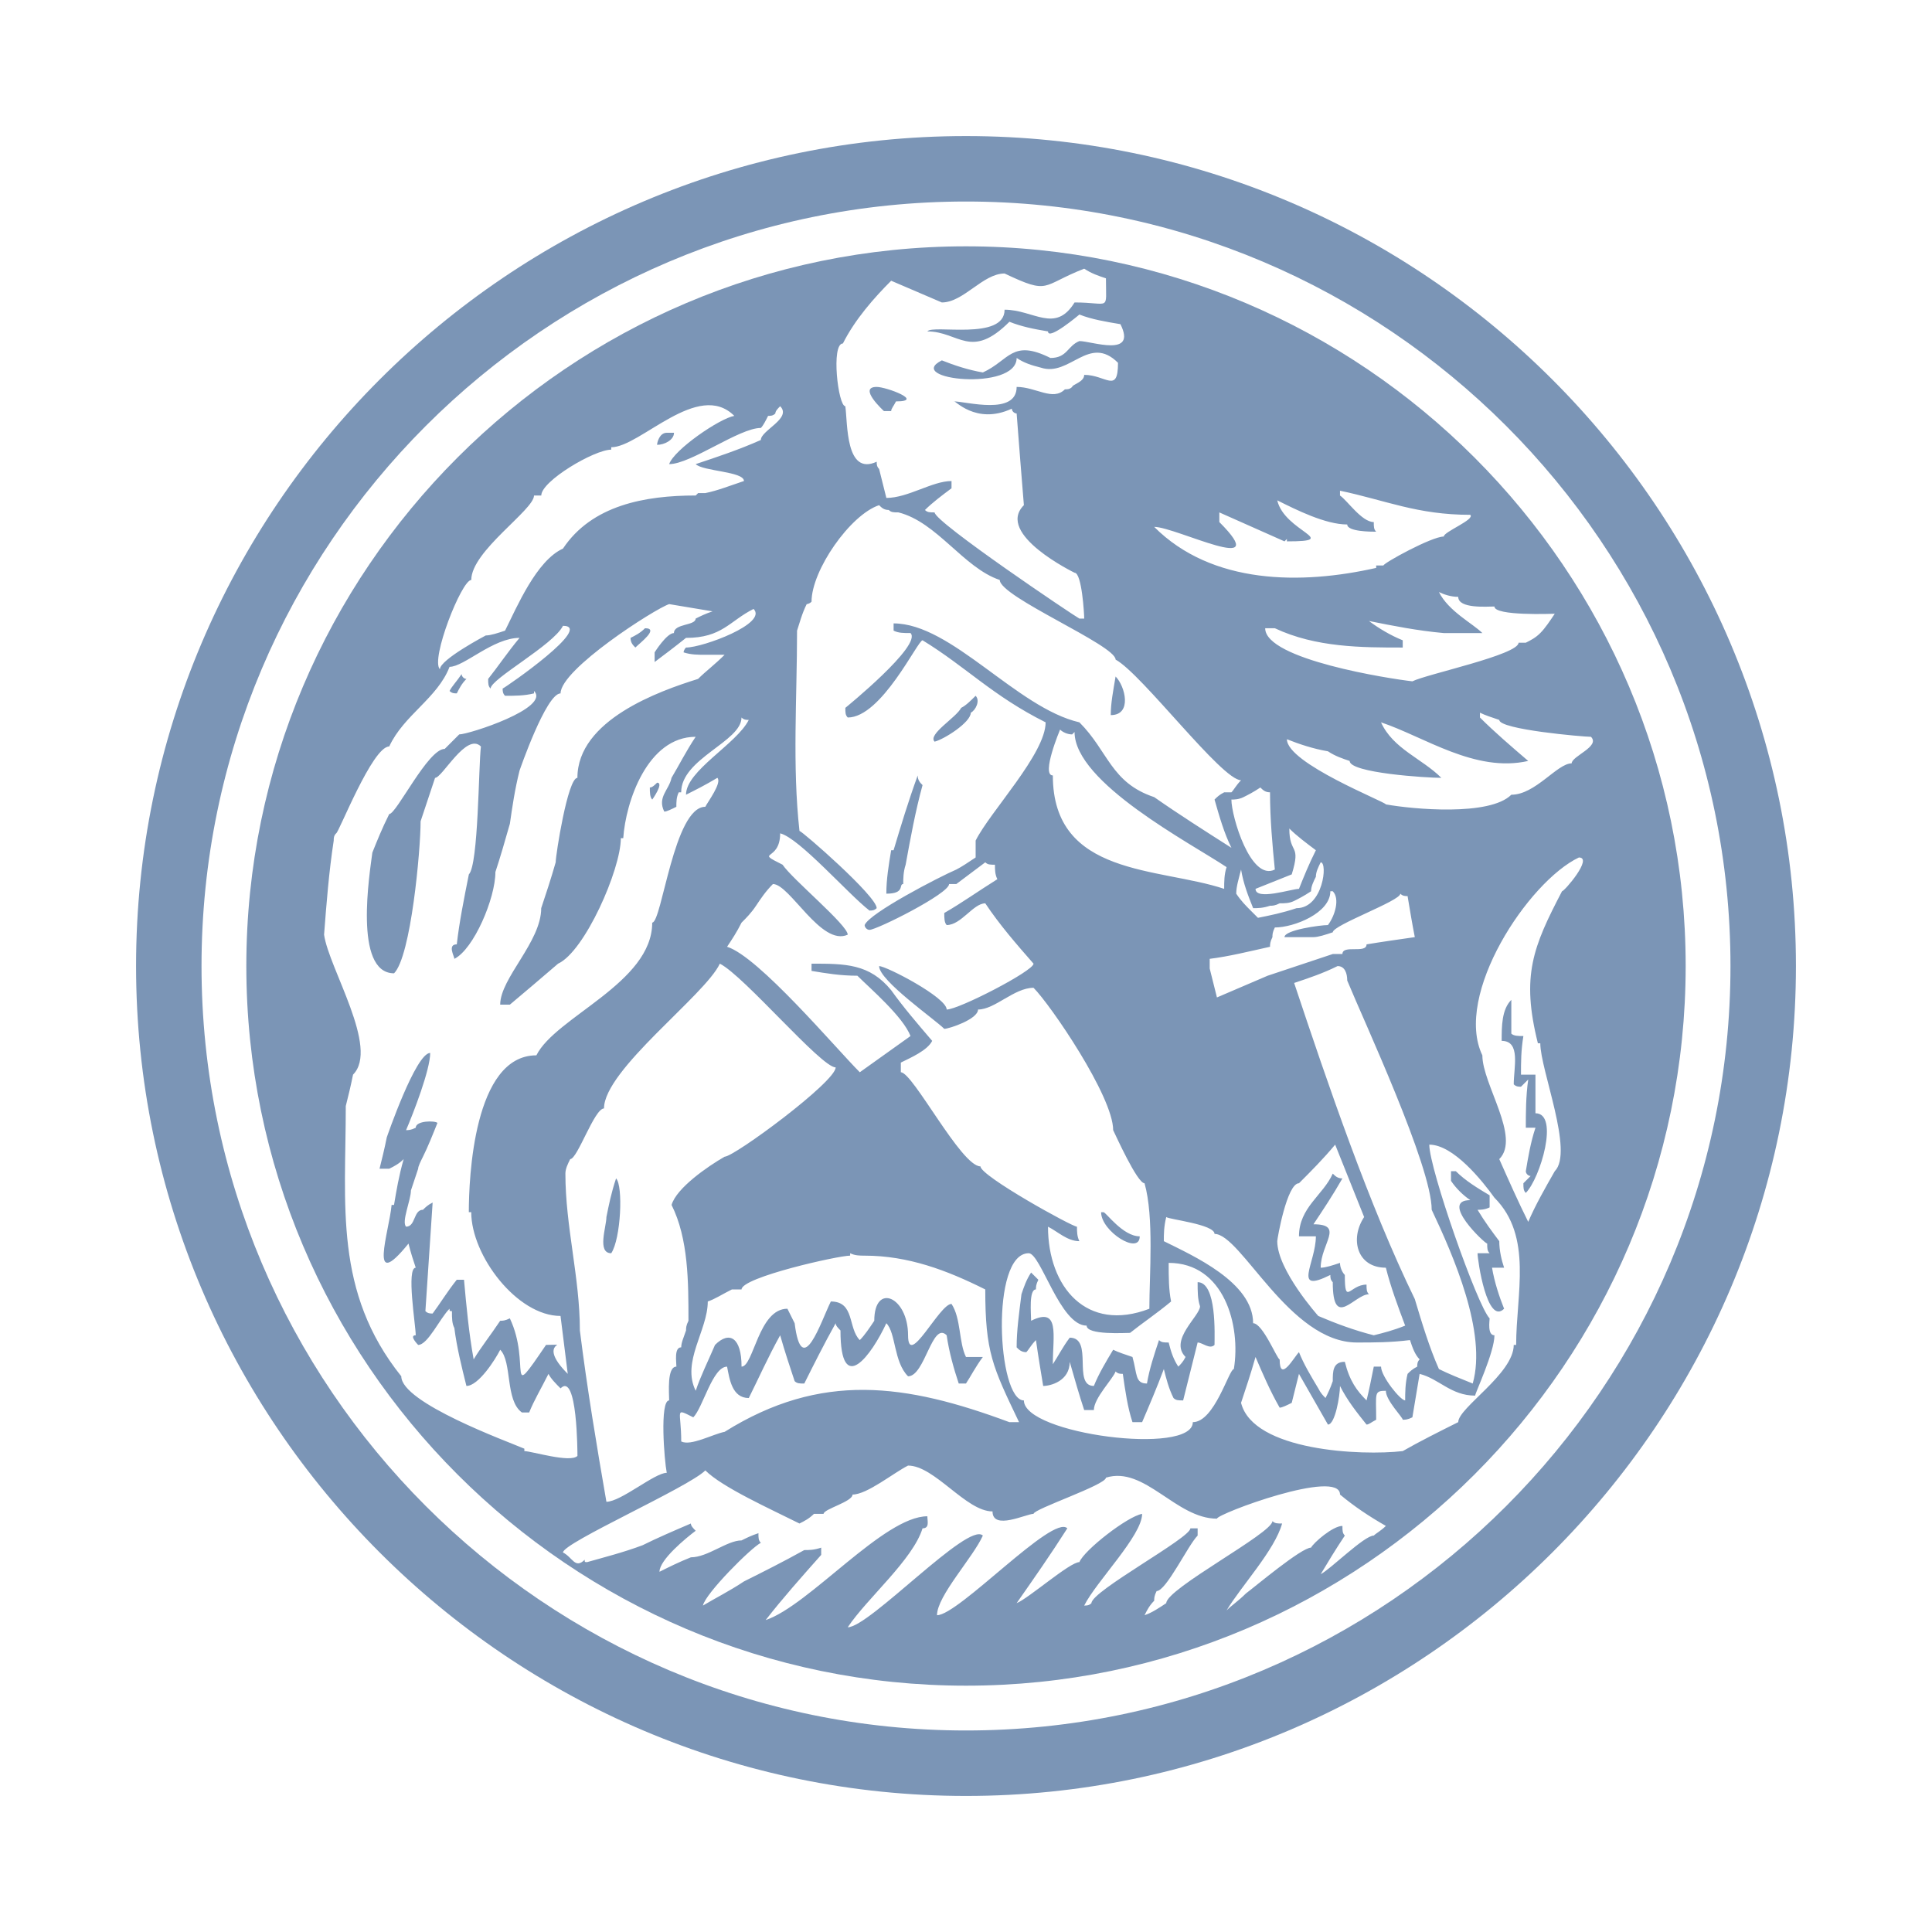 <?xml version="1.0" encoding="utf-8"?>
<!-- Generator: Adobe Illustrator 13.0.0, SVG Export Plug-In . SVG Version: 6.00 Build 14948)  -->
<!DOCTYPE svg PUBLIC "-//W3C//DTD SVG 1.0//EN" "http://www.w3.org/TR/2001/REC-SVG-20010904/DTD/svg10.dtd">
<svg version="1.0" id="Layer_1" xmlns="http://www.w3.org/2000/svg" xmlns:xlink="http://www.w3.org/1999/xlink" x="0px" y="0px"
	 width="192.756px" height="192.756px" viewBox="0 0 192.756 192.756" enable-background="new 0 0 192.756 192.756"
	 xml:space="preserve">
<g>
	<polygon fill-rule="evenodd" clip-rule="evenodd" fill="#FFFFFF" points="0,0 192.756,0 192.756,192.756 0,192.756 0,0 	"/>
	<path fill-rule="evenodd" clip-rule="evenodd" fill="#7B95B6" d="M96.378,13.575c45.606,0,82.803,37.196,82.803,82.803
		c0,45.606-37.196,82.804-82.803,82.804s-82.803-37.197-82.803-82.804C13.575,50.771,50.771,13.575,96.378,13.575L96.378,13.575z"/>
	<path fill-rule="evenodd" clip-rule="evenodd" fill="#FFFFFF" d="M108.171,26.806c-4.333,1.686-3.37,2.649-7.944,0.481
		c-2.167,0-4.092,2.889-6.259,2.889c-1.686-0.722-3.371-1.444-5.056-2.167c-1.685,1.686-3.611,3.853-4.815,6.26
		c-1.204,0-0.481,6.259,0.241,6.259c0.241,1.686,0,6.982,3.13,5.538c0,0.241,0,0.481,0.241,0.723
		c0.241,0.963,0.481,1.926,0.723,2.889c2.167,0,4.574-1.685,6.501-1.685c0,0.241,0,0.481,0,0.722
		c-0.964,0.722-1.927,1.445-2.649,2.167c0.241,0.241,0.481,0.241,0.963,0.241c0,0.963,13.962,10.353,14.445,10.593
		c0,0,0.24,0,0.48,0c0-0.481-0.24-4.574-0.963-4.574c0,0-7.944-3.853-5.056-6.741c-0.241-2.889-0.481-6.019-0.723-9.149
		c-0.24,0-0.481-0.24-0.481-0.481c-3.611,1.685-5.776-0.963-5.776-0.723c1.204,0,6.258,1.445,6.258-1.445
		c1.927,0,3.612,1.445,4.815,0.241c0.241,0,0.481,0,0.723-0.241c0-0.24,1.203-0.481,1.203-1.203c2.167,0,3.371,1.926,3.371-1.203
		c-2.889-2.89-4.815,1.444-7.704,0.48c-0.964-0.241-1.686-0.48-2.408-0.963c0,3.371-11.314,2.167-7.462,0.24
		c1.204,0.482,2.647,0.964,4.092,1.205c2.648-1.205,2.889-3.371,6.741-1.445c1.686,0,1.686-1.204,2.89-1.686
		c1.203,0,5.777,1.686,4.093-1.685c-1.445-0.241-2.89-0.482-4.093-0.963c0,0-3.131,2.647-3.131,1.685
		c-1.444-0.241-2.648-0.481-3.852-0.963c-3.852,3.852-5.054,0.963-8.185,0.963c0.481-0.722,7.704,0.963,7.704-2.167
		c2.889,0,5.056,2.407,6.981-0.723c3.611,0,3.13,0.963,3.13-2.407C109.616,27.529,108.894,27.288,108.171,26.806L108.171,26.806z
		 M87.467,38.603c-1.926,0,0.722,2.408,0.722,2.408c0.241,0,0.482,0,0.723,0c0-0.241,0.241-0.482,0.481-0.963
		C92.282,40.048,88.43,38.603,87.467,38.603L87.467,38.603z M77.837,40.529c-0.241,0.241-0.481,0.482-0.481,0.722
		c-0.241,0.241-0.482,0.241-0.723,0.241c-0.24,0.481-0.481,0.963-0.722,1.204c-2.167,0-6.982,3.611-9.149,3.611
		c0.482-1.445,5.056-4.574,6.5-4.815c-3.611-3.611-9.39,3.13-12.278,3.13c0,0.24,0,0.24,0,0.24c-1.686,0-6.982,3.13-6.982,4.575
		c-0.24,0-0.482,0-0.723,0c0,1.445-6.26,5.538-6.26,8.427c-0.963,0-4.093,7.944-3.13,8.907c0-0.963,4.575-3.371,4.575-3.371
		c0.481,0,1.204-0.241,1.926-0.481c1.204-2.408,3.13-6.982,5.778-8.187c2.889-4.333,8.186-5.296,13.242-5.296c0,0,0,0,0.241-0.241
		c0.241,0,0.481,0,0.722,0c1.204-0.24,2.408-0.722,3.852-1.204c0-0.963-4.093-0.963-4.815-1.686c2.167-0.722,4.333-1.445,6.5-2.407
		C75.911,42.937,79.041,41.733,77.837,40.529L77.837,40.529z M66.521,43.178c-0.723,0-0.963,0.963-0.963,1.204
		c0.723,0,1.686-0.481,1.686-1.204C67.003,43.178,66.762,43.178,66.521,43.178L66.521,43.178z M133.691,48.957
		c0,0.24,0,0.481,0,0.481c0.723,0.481,2.167,2.648,3.371,2.648c0,0.481,0,0.722,0.24,0.963c-0.481,0-2.889,0-2.889-0.722
		c-2.167,0-5.056-1.444-6.982-2.408c0.723,3.13,6.501,4.093,0.964,4.093c0,0,0,0,0-0.24c-0.241,0.24-0.241,0.24-0.241,0.24
		c-2.166-0.963-4.334-1.926-6.501-2.889c0,0.481,0,0.722,0,0.963c5.538,5.538-4.333,0.481-6.5,0.481
		c5.778,5.778,14.687,5.778,22.149,4.093c0,0,0,0,0-0.24c0.241,0,0.482,0,0.723,0c0-0.241,4.815-2.889,6.019-2.889
		c0-0.482,3.13-1.686,2.648-2.167C141.396,51.364,138.267,49.919,133.691,48.957L133.691,48.957z M87.708,50.401
		c-2.889,0.963-6.741,6.5-6.741,9.63c-0.241,0.241-0.482,0.241-0.482,0.241c-0.481,0.963-0.722,1.926-0.963,2.648
		c0,6.741-0.481,13.482,0.241,19.982c0.241,0,7.704,6.5,7.704,7.704c-0.24,0.241-0.481,0.241-0.722,0.241
		c-2.167-1.686-6.982-7.223-8.908-7.705c0,2.889-2.649,1.685,0.241,3.13c0.963,1.445,6.5,6.019,6.5,6.982
		C81.93,94.459,78.8,88.2,77.115,88.2c-0.722,0.722-1.204,1.444-1.686,2.167c-0.481,0.722-0.963,1.204-1.445,1.685
		c-0.481,0.963-0.962,1.686-1.444,2.408c3.13,0.963,10.834,10.111,13.242,12.519c1.685-1.205,3.371-2.408,5.056-3.611
		c-0.722-1.928-4.093-4.816-5.297-6.02c-1.686,0-3.129-0.24-4.574-0.481c0-0.241,0-0.481,0-0.722c3.37,0,5.778,0,7.945,2.646
		c1.204,1.686,2.648,3.371,4.093,5.057c-0.481,0.963-2.167,1.686-3.129,2.166c0,0.482,0,0.723,0,0.965
		c1.203,0,6.019,9.389,7.943,9.389c0,0.963,9.149,6.02,9.631,6.02c0,0.48,0,0.963,0.241,1.445c-1.204,0-2.168-0.965-3.131-1.445
		c0,6.02,3.853,10.594,10.112,8.186c0-3.371,0.481-9.148-0.481-12.52c-0.723,0-2.889-4.814-3.13-5.297
		c0-3.371-6.26-12.52-7.945-14.205c-1.926,0-3.852,2.168-5.537,2.168c0,0.963-2.888,1.926-3.37,1.926
		c-0.962-0.963-6.5-4.816-6.5-6.259c0.723,0,6.742,3.128,6.742,4.333c1.205,0,8.666-3.852,8.666-4.574
		c-1.686-1.926-3.37-3.852-4.815-6.02c-1.203,0-2.406,2.167-3.851,2.167c-0.241-0.241-0.241-0.722-0.241-1.204
		c1.686-0.964,3.37-2.167,5.296-3.371c-0.24-0.481-0.24-0.963-0.24-1.445c-0.481,0-0.723,0-0.964-0.241
		c-0.962,0.722-1.924,1.444-2.887,2.167c-0.241,0-0.481,0-0.723,0c0,0.963-7.223,4.574-7.945,4.574c-0.24,0-0.481-0.24-0.481-0.481
		c0.481-1.204,7.463-4.815,9.149-5.538c0.481-0.241,1.203-0.722,1.925-1.204c0-0.481,0-0.963,0-1.685
		c1.445-2.89,6.982-8.667,6.982-11.797c-5.297-2.648-7.943-5.538-12.278-8.186c-0.481,0-4.093,7.704-7.463,7.704
		c-0.241-0.241-0.241-0.481-0.241-0.963c0,0,7.705-6.259,6.501-7.463c-0.722,0-1.204,0-1.686-0.24c0-0.241,0-0.482,0-0.723
		c5.779,0,12.277,8.426,18.538,9.871c2.889,2.889,3.129,6.019,7.463,7.463c2.407,1.686,5.056,3.371,7.704,5.056
		c-0.722-1.445-1.204-3.13-1.685-4.815c0.24-0.241,0.48-0.482,0.963-0.722c0.24,0,0.481,0,0.722,0
		c0.241-0.241,0.481-0.723,0.963-1.204c-1.926,0-9.871-10.594-12.519-12.038c0-1.444-11.557-6.26-11.557-7.944
		c-3.61-1.205-6.259-5.779-10.111-6.742c-0.481,0-0.722,0-0.963-0.241C88.189,50.882,87.949,50.642,87.708,50.401L87.708,50.401z
		 M143.562,59.068c0.963,1.926,3.371,3.13,4.334,4.093c-1.445,0-2.648,0-3.853,0c-2.647-0.24-5.056-0.722-7.463-1.204
		c0.963,0.722,2.167,1.444,3.371,1.926c0,0.24,0,0.481,0,0.722c-4.094,0-8.668,0-12.761-1.926c-0.481,0-0.723,0-0.963,0
		c0,3.13,12.52,5.056,14.686,5.297c1.445-0.723,10.594-2.648,10.594-3.853c0.241,0,0.481,0,0.723,0
		c0.481-0.24,0.963-0.481,1.444-0.963c0.481-0.481,0.963-1.204,1.444-1.926c-0.24,0-6.019,0.241-6.019-0.722
		c-0.723,0-3.611,0.241-3.611-0.963C144.767,59.549,144.044,59.308,143.562,59.068L143.562,59.068z M66.762,60.272
		c-1.444,0.481-10.834,6.5-10.834,8.908c-1.444,0-4.093,7.704-4.093,7.704c-0.481,1.926-0.722,3.612-0.963,5.297
		c-0.482,1.686-0.963,3.371-1.445,4.815c0,2.648-2.167,7.705-4.093,8.667c0-0.241-0.722-1.444,0.24-1.444
		c0.241-2.167,0.723-4.575,1.204-6.982c0.963-0.963,0.963-10.834,1.204-12.76c-1.445-1.445-3.853,3.13-4.575,3.13
		c-0.481,1.445-0.963,2.889-1.444,4.333c0,2.889-0.963,13.482-2.648,15.167c-4.093,0-2.407-10.112-2.167-12.038
		c0.482-1.204,0.963-2.408,1.686-3.852c0.723,0,3.852-6.5,5.537-6.5c0.482-0.481,0.963-0.963,1.445-1.445
		c0.963,0,9.149-2.648,7.463-4.334c0,0.241,0,0.241,0,0.241c-0.963,0.241-1.926,0.241-2.889,0.241
		c-0.241-0.241-0.241-0.482-0.241-0.722c0.481-0.241,9.149-6.26,6.019-6.26c-0.963,1.926-7.223,5.297-7.223,6.26
		c-0.241-0.241-0.241-0.482-0.241-0.963c0.963-1.204,1.926-2.648,3.13-4.093c-2.648,0-5.537,2.889-6.982,2.889
		c-1.204,3.13-4.574,4.815-6.019,7.945c-1.686,0-5.056,8.667-5.297,8.667c-0.241,0.241-0.241,0.481-0.241,0.723
		c-0.481,3.129-0.723,6.259-0.963,9.389c0.481,3.371,5.538,11.315,2.889,13.963c-0.241,1.203-0.481,2.166-0.723,3.131
		c0,9.869-1.204,18.537,5.538,26.965c0,2.646,10.593,6.5,12.278,7.221c0,0.242,0,0.242,0,0.242c0.722,0,4.574,1.203,5.297,0.48
		c0-0.24,0-8.426-1.686-6.74c-0.481-0.482-0.963-0.963-1.204-1.445c-0.722,1.445-1.445,2.648-1.926,3.852c-0.241,0-0.481,0-0.722,0
		c-1.686-1.203-0.963-5.055-2.167-6.258c-0.481,0.963-2.167,3.611-3.371,3.611c-0.481-1.928-0.963-3.854-1.204-5.779
		c-0.241-0.48-0.241-0.963-0.241-1.686c-0.241,0-0.241,0-0.241-0.24c-0.963,0.963-2.167,3.611-3.13,3.611
		c0,0-0.963-0.963-0.241-0.963c0-0.963-0.963-6.742,0-6.742c-0.241-0.721-0.481-1.443-0.723-2.406
		c-4.093,5.055-1.926-1.205-1.685-3.854c0,0,0,0,0.241,0c0.241-1.443,0.481-2.889,0.963-4.574c-0.482,0.482-0.963,0.723-1.445,0.963
		c-0.481,0-0.722,0-0.963,0c0.241-0.963,0.481-1.926,0.722-3.129c0,0,2.889-8.426,4.333-8.426c0,1.684-1.685,6.018-2.407,7.703
		c0.24,0,0.481,0,0.963-0.24c0-0.723,1.926-0.723,2.167-0.482c-0.481,1.205-0.963,2.408-1.444,3.371
		c-0.241,0.482-0.481,0.963-0.481,1.203c-0.241,0.723-0.481,1.445-0.722,2.168c0,0.963-0.963,3.129-0.481,3.611
		c0.963,0,0.722-1.686,1.685-1.686c0.241-0.24,0.481-0.482,0.963-0.723c-0.241,3.611-0.481,7.223-0.722,10.834
		c0.241,0.24,0.481,0.24,0.722,0.24c0.722-0.961,1.445-2.166,2.407-3.369c0.241,0,0.482,0,0.723,0
		c0.24,2.648,0.481,5.297,0.962,7.945c0.723-1.205,1.686-2.408,2.648-3.854c0.241,0,0.481,0,0.963-0.24
		c2.167,4.574-0.482,8.668,3.611,2.648c2.889,0-1.204-0.482,2.167,2.889c-0.241-1.926-0.481-3.852-0.722-5.777
		c-4.333,0-8.908-6.02-8.908-10.354c-0.241,0-0.241,0-0.241,0c0-3.371,0.481-15.648,6.741-15.648
		c1.926-3.854,11.557-7.223,11.557-13.241c0.963,0,2.167-11.556,5.296-11.556c0.241-0.481,1.686-2.408,1.204-2.889
		c-1.204,0.722-2.167,1.204-3.129,1.685c0-2.408,5.056-5.056,6.26-7.463c-0.241,0-0.482,0-0.723-0.241
		c0,2.408-6.019,4.092-6.019,7.464c-0.241,0-0.241,0-0.241,0c-0.24,0.481-0.24,0.963-0.24,1.444
		c-0.482,0.24-0.963,0.481-1.204,0.481c-0.723-1.444,0.481-2.167,0.722-3.37c0.722-1.204,1.444-2.648,2.407-4.093
		c-4.815,0-6.982,6.501-7.223,10.112c-0.241,0-0.241,0-0.241,0c0,3.13-3.611,11.316-6.259,12.52
		c-1.685,1.443-3.371,2.889-4.815,4.092c-0.482,0-0.723,0-0.963,0c0-2.648,4.093-6.258,4.093-9.629
		c0.481-1.444,0.963-2.889,1.444-4.574c0-0.723,1.204-8.426,2.167-8.426c0-5.778,8.186-8.668,12.038-9.871
		c0.722-0.723,1.686-1.445,2.648-2.408c-0.723,0-1.445,0-1.926,0c-0.722,0-1.444,0-2.166-0.241c0,0,0-0.241,0.24-0.481
		c1.685,0,8.186-2.408,6.741-3.852c-2.407,1.204-3.129,2.889-6.741,2.889c-1.204,0.963-2.167,1.685-3.13,2.407
		c0-0.241,0-0.481,0-0.963c0,0,1.204-1.926,1.926-1.926c0-0.963,2.167-0.722,2.167-1.444c0.481-0.241,0.963-0.481,1.686-0.722
		C69.651,60.753,68.207,60.513,66.762,60.272L66.762,60.272z M64.354,62.679c-0.482,0.481-0.963,0.722-1.445,0.963
		c0,0.481,0.241,0.722,0.481,0.963C63.873,64.124,65.799,62.679,64.354,62.679L64.354,62.679z M46.057,67.253
		c-0.482,0.723-0.963,1.204-1.204,1.685c0.241,0.241,0.481,0.241,0.722,0.241c0.241-0.481,0.482-0.963,0.963-1.444
		C46.298,67.735,46.057,67.494,46.057,67.253L46.057,67.253z M111.302,67.494c-0.241,1.444-0.482,2.648-0.482,3.853
		C112.986,71.347,112.264,68.458,111.302,67.494L111.302,67.494z M97.337,69.42c-0.481,0.481-0.961,0.963-1.443,1.204
		c-0.481,0.963-3.371,2.648-2.648,3.371c0.962-0.241,3.61-1.926,3.61-2.889C97.337,70.865,97.818,69.902,97.337,69.42L97.337,69.42z
		 M147.655,71.106c0,0.241,0,0.481,0,0.481c1.445,1.444,3.13,2.889,4.815,4.333c-5.297,1.204-10.353-2.408-14.686-3.852
		c1.203,2.648,4.093,3.611,6.019,5.538c-1.444,0-9.148-0.481-9.148-1.686c-0.723-0.241-1.445-0.481-2.167-0.963
		c-1.445-0.241-2.89-0.722-4.093-1.204c0,2.407,9.871,6.26,9.871,6.5c2.647,0.481,10.353,1.204,12.519-0.963
		c2.408,0,4.575-3.13,6.02-3.13c0-0.722,2.889-1.685,1.926-2.648c-0.723,0-9.148-0.722-9.148-1.685
		C148.859,71.587,148.138,71.347,147.655,71.106L147.655,71.106z M105.764,72.791c0,0-1.926,4.575-0.722,4.575
		c0,10.111,10.593,9.148,17.094,11.315c0-0.722,0-1.444,0.24-2.167c-3.611-2.408-15.168-8.426-15.168-13.482
		c-0.24,0.241-0.24,0.241-0.24,0.241C106.486,73.272,106.005,73.032,105.764,72.791L105.764,72.791z M91.56,77.366
		c-0.963,2.648-1.685,5.056-2.408,7.463c-0.241,0-0.241,0-0.241,0c-0.241,1.445-0.481,2.89-0.481,4.334
		c1.926,0,1.204-0.963,1.686-0.963c0-0.481,0-1.204,0.24-1.926c0.482-2.648,0.963-5.297,1.686-7.945
		C91.801,78.088,91.56,77.847,91.56,77.366L91.56,77.366z M65.558,78.088c-0.241,0.241-0.481,0.481-0.723,0.481
		c0,0.482,0,0.963,0.241,1.204C65.077,79.773,66.281,78.088,65.558,78.088L65.558,78.088z M125.747,78.569
		c-0.723,0.482-1.204,0.722-1.686,0.963c-0.481,0.241-0.963,0.241-1.204,0.241c0,1.685,1.927,8.186,4.334,6.981
		c-0.241-2.408-0.481-5.056-0.481-7.704C126.229,79.051,125.988,78.81,125.747,78.569L125.747,78.569z M128.636,82.662
		c0,2.648,1.204,1.445,0.241,4.575c-1.204,0.481-2.408,0.963-3.612,1.444c0,1.204,3.612,0,4.334,0
		c0.481-1.204,0.963-2.408,1.686-3.853C130.321,84.106,129.358,83.384,128.636,82.662L128.636,82.662z M157.526,85.551
		c-5.056,2.408-12.52,13.722-9.63,19.742c0,2.889,3.853,8.186,1.686,10.352c0.963,2.168,1.926,4.334,2.889,6.26
		c0.723-1.686,1.686-3.369,2.648-5.055c1.926-1.928-1.444-10.113-1.444-12.762c-0.24,0-0.24,0-0.24,0
		c-1.686-6.74-0.482-9.628,2.407-15.166C156.082,88.922,158.972,85.551,157.526,85.551L157.526,85.551z M131.766,86.033
		c-0.241,0.481-0.481,0.963-0.481,1.444c-0.241,0.482-0.481,0.963-0.481,1.445c-0.723,0.481-1.204,0.722-1.686,0.963
		c-0.481,0.24-0.963,0.24-1.444,0.24c-0.481,0.242-0.723,0.242-0.963,0.242c-0.722,0.24-1.204,0.24-1.686,0.24
		c-0.481-1.204-0.963-2.407-1.204-3.852c-0.24,0.963-0.481,1.686-0.481,2.408c0.481,0.723,0.963,1.204,1.445,1.686
		c0.24,0.241,0.48,0.481,0.722,0.722c1.204-0.241,2.408-0.481,3.853-0.963C132.006,90.607,132.488,86.033,131.766,86.033
		L131.766,86.033z M132.97,88.922c-0.241,0-0.241,0-0.241,0c0,2.167-3.611,3.612-5.537,3.612c-0.241,0.481-0.241,0.722-0.241,0.963
		c-0.24,0.481-0.24,0.722-0.24,0.963c-2.167,0.481-4.093,0.963-6.02,1.204c0,0.481,0,0.722,0,0.963
		c0.241,0.962,0.482,1.925,0.723,2.888c1.686-0.723,3.371-1.443,5.056-2.166c2.167-0.722,4.334-1.444,6.501-2.166
		c0.24,0,0.481,0,0.963,0c0-0.963,2.407,0,2.407-0.963c1.445-0.241,3.13-0.481,4.815-0.722c-0.241-1.204-0.481-2.648-0.722-4.093
		c-0.241,0-0.481,0-0.724-0.241c0,0.723-6.74,3.13-6.74,3.852c-0.723,0.241-1.445,0.482-1.927,0.482c-0.963,0-1.926,0-2.889,0
		c0-0.723,3.611-1.204,4.334-1.204C133.21,91.33,133.691,89.644,132.97,88.922L132.97,88.922z M151.989,94.7
		c0,0.241,0,0.482,0.241,0.722C151.989,95.182,151.989,94.941,151.989,94.7L151.989,94.7z M71.818,96.145
		c-1.445,3.129-11.556,10.592-11.556,14.445c-0.963,0-2.648,5.055-3.371,5.055c-0.241,0.482-0.481,0.963-0.481,1.445
		c0,5.297,1.444,10.352,1.444,15.648c0.723,5.779,1.686,11.557,2.648,17.094c1.444,0,4.815-2.889,6.02-2.889
		c-0.241-1.203-0.723-7.223,0.24-7.223c0-0.723-0.24-3.371,0.723-3.371c0-0.48-0.241-1.926,0.481-1.926
		c0-0.48,0.241-0.963,0.481-1.686c0-0.24,0-0.48,0.241-0.963c0-3.852,0-8.186-1.685-11.557c0.482-1.684,3.611-3.852,5.296-4.814
		c0.963,0,11.075-7.463,11.075-8.908C81.93,106.496,74.225,97.348,71.818,96.145L71.818,96.145z M133.451,96.385
		c-1.445,0.722-2.89,1.203-4.334,1.685c3.371,10.111,7.464,22.148,12.038,31.539c0.723,2.408,1.444,4.814,2.407,6.982
		c0.963,0.48,2.167,0.963,3.371,1.443c1.444-5.055-1.927-12.76-4.093-17.334c0-4.334-6.741-18.779-8.427-22.873
		C134.414,97.107,134.173,96.385,133.451,96.385L133.451,96.385z M150.785,99.756c-0.963,0.963-0.963,2.648-0.963,4.092
		c1.927,0,1.204,2.648,1.204,4.334c0.241,0.24,0.481,0.24,0.723,0.24c0.24-0.24,0.481-0.48,0.722-0.721
		c-0.24,1.684-0.24,3.369-0.24,4.814c0.24,0,0.481,0,0.963,0c-0.481,1.445-0.723,2.889-0.963,4.334c0,0.24,0.24,0.48,0.481,0.48
		c-0.241,0.24-0.481,0.482-0.723,0.723c0,0.482,0,0.723,0.241,0.963c1.444-1.445,3.37-7.945,0.963-7.945c0-1.203,0-2.406,0-3.852
		c-0.481,0-0.963,0-1.444,0c0-1.205,0-2.408,0.24-3.852c-0.481,0-0.963,0-1.204-0.242
		C150.785,102.162,150.785,100.959,150.785,99.756L150.785,99.756z M142.6,114.201c0,2.406,4.815,16.131,6.02,17.334
		c0,0.24-0.241,1.686,0.481,1.686c0,1.686-1.927,5.777-1.927,6.02c-2.407,0-3.611-1.686-5.537-2.168
		c-0.24,1.445-0.481,2.889-0.723,4.334c-0.48,0.24-0.722,0.24-0.962,0.24c0-0.24-1.686-1.926-1.686-2.889
		c-1.204,0-0.964,0.24-0.964,2.889c-0.481,0.242-0.722,0.482-0.963,0.482c-0.963-1.205-1.926-2.408-2.648-3.852
		c0,0.963-0.481,3.852-1.203,3.852c-0.964-1.686-1.927-3.371-2.89-5.057c-0.24,0.963-0.481,1.926-0.722,2.889
		c-0.481,0.242-0.963,0.482-1.204,0.482c-0.963-1.686-1.685-3.371-2.408-5.057c-0.48,1.686-0.963,3.131-1.444,4.574
		c1.204,4.816,12.038,5.297,16.132,4.816c1.685-0.963,3.61-1.926,5.537-2.889c0-1.445,5.537-4.816,5.537-7.705c0,0,0,0,0.241,0
		c0-5.057,1.685-10.834-2.167-14.686C147.896,117.812,145.007,114.201,142.6,114.201L142.6,114.201z M133.21,114.201
		c-1.204,1.443-2.407,2.648-3.611,3.852c-1.203,0-2.167,5.537-2.167,5.779c0,2.889,4.093,7.463,4.093,7.463
		c1.686,0.723,3.612,1.443,5.538,1.926c0.963-0.24,1.926-0.482,3.13-0.963c-0.723-1.926-1.444-3.852-1.926-5.779
		c-2.89,0-3.611-2.889-2.167-5.055C135.137,119.016,134.173,116.607,133.21,114.201L133.21,114.201z M145.248,116.85
		c-0.241,0-0.481,0-0.481,0c0,0.48,0,0.721,0,0.963c0.481,0.723,1.204,1.443,1.926,1.926c-3.13,0,1.445,4.334,1.686,4.334
		c0,0.48,0,0.723,0.241,0.963c-0.481,0-0.964,0-1.204,0c0,0.723,0.963,7.223,2.648,5.537c-0.481-1.205-0.963-2.648-1.204-4.094
		c0.241,0,0.723,0,1.204,0c-0.241-0.721-0.481-1.684-0.481-2.646c-0.723-0.965-1.444-1.928-2.167-3.131c0.24,0,0.723,0,1.204-0.24
		c0-0.242,0-0.723,0-1.205C147.415,118.535,146.211,117.812,145.248,116.85L145.248,116.85z M132.97,117.09
		c-0.964,2.166-3.371,3.371-3.371,6.26c0.481,0,0.963,0,1.686,0c0,2.648-2.407,5.777,1.444,3.852c0,0.24,0,0.482,0.241,0.723
		c0,4.814,2.167,1.203,3.611,1.203c-0.241-0.24-0.241-0.48-0.241-0.963c-1.685,0-2.167,2.168-2.167-0.963
		c-0.24-0.24-0.481-0.723-0.481-1.203c-0.722,0.24-1.444,0.48-1.926,0.48c0-2.406,2.407-4.332-0.723-4.332
		c0.963-1.445,1.927-2.891,2.89-4.576C133.451,117.57,133.21,117.33,132.97,117.09L132.97,117.09z M61.465,117.57
		c-0.481,1.445-0.722,2.648-0.963,3.854c0,0.963-0.963,3.611,0.482,3.611C61.946,123.59,62.188,118.293,61.465,117.57L61.465,117.57
		z M110.097,120.941c-0.24,0-0.24,0-0.24,0c0,1.926,3.853,4.334,3.853,2.408C112.023,123.35,110.338,120.941,110.097,120.941
		L110.097,120.941z M116.357,121.424c-0.241,0.963-0.241,1.686-0.241,2.408c2.89,1.443,8.908,4.092,8.908,8.186
		c0.964,0,2.407,3.611,2.648,3.611c0,2.406,1.444-0.242,1.926-0.723c0.481,1.203,1.204,2.408,1.926,3.611
		c0.241,0.48,0.481,0.723,0.723,0.963c0.241-0.482,0.481-0.963,0.723-1.686c0-0.963,0-1.926,1.203-1.926
		c0.482,1.926,1.204,2.889,2.167,3.852c0.241-0.963,0.481-2.166,0.723-3.371c0.24,0,0.481,0,0.723,0
		c0,0.965,1.925,3.371,2.407,3.371c0-0.723,0-1.686,0.241-2.648c0.24-0.24,0.48-0.48,0.963-0.723c0-0.24,0-0.48,0.24-0.721
		c-0.481-0.482-0.723-1.205-0.963-1.928c-1.926,0.242-3.611,0.242-5.297,0.242c-6.741,0-11.557-10.834-14.204-10.834
		C121.173,122.146,116.598,121.664,116.357,121.424L116.357,121.424z M102.634,125.035c-3.852,0-3.13,14.686-0.481,14.686
		c0,3.371,16.854,5.537,16.854,2.168c2.167,0,3.611-5.297,4.093-5.297c0.722-4.334-0.963-10.594-6.501-10.594
		c0,1.443,0,2.648,0.241,3.852c-1.445,1.203-2.89,2.168-4.094,3.131c-0.481,0-4.333,0.24-4.333-0.723
		C105.764,132.258,103.838,125.035,102.634,125.035L102.634,125.035z M84.819,125.035c0,0.24,0,0.24,0,0.24
		c-1.204,0-10.834,2.166-10.834,3.371c-0.481,0-0.722,0-0.962,0c-0.963,0.48-1.686,0.963-2.408,1.203
		c0,2.889-2.648,6.02-1.204,8.908c0.481-1.443,1.204-2.889,1.926-4.574c1.445-1.445,2.648-0.723,2.648,2.166
		c1.204,0,1.686-5.777,4.575-5.777c0.241,0.48,0.481,0.963,0.722,1.445c0.723,5.777,2.649-0.242,3.611-2.168
		c2.408,0,1.686,2.648,2.889,3.852c0.481-0.48,0.963-1.203,1.445-1.926c0-3.852,3.371-2.408,3.371,1.445
		c0,3.371,3.129-3.129,4.334-3.129c0.962,1.443,0.722,3.852,1.444,5.295c0.48,0,0.961,0,1.684,0
		c-0.722,0.963-1.204,1.928-1.684,2.648c-0.241,0-0.482,0-0.722,0c-0.482-1.443-0.964-3.129-1.205-4.814
		c-1.445-1.445-2.167,4.094-3.852,4.094c-1.445-1.445-1.204-4.334-2.167-5.297c-1.445,3.129-4.575,7.463-4.575,0.721
		c-0.24-0.24-0.481-0.48-0.481-0.721c-1.204,2.166-2.166,4.092-3.13,6.018c-0.481,0-0.722,0-0.963-0.24
		c-0.481-1.445-0.963-2.889-1.444-4.574c-1.204,2.166-2.167,4.334-3.13,6.26c-1.685,0-1.926-1.926-2.167-3.131
		c-1.444,0-2.408,4.094-3.37,5.057c-1.926-0.963-1.204-0.723-1.204,2.408c0.963,0.48,3.13-0.723,4.333-0.963
		c9.631-6.02,18.057-4.816,28.409-0.963c0.24,0,0.481,0,0.963,0c-2.648-5.539-3.371-6.982-3.371-13.242
		c-3.851-1.926-7.703-3.371-12.037-3.371C85.782,125.275,85.3,125.275,84.819,125.035L84.819,125.035z M102.874,126.961
		c-0.48,0.723-0.722,1.445-0.963,2.166c-0.24,1.926-0.481,3.611-0.481,5.297c0.241,0.242,0.481,0.482,0.964,0.482
		c0.24-0.24,0.48-0.723,0.963-1.205c0.24,1.686,0.481,3.131,0.722,4.576c0.723,0,2.648-0.482,2.648-2.408
		c0.481,1.686,0.964,3.371,1.444,4.814c0.241,0,0.482,0,0.964,0c0-1.203,1.926-3.129,2.167-3.852c0.24,0.24,0.481,0.24,0.722,0.24
		c0.24,1.686,0.481,3.371,0.963,4.816c0.241,0,0.481,0,0.963,0c0.723-1.686,1.444-3.371,2.167-5.297
		c0.241,0.963,0.481,1.926,0.963,2.889c0.241,0.24,0.481,0.24,0.963,0.24c0.481-1.926,0.964-3.852,1.445-5.777
		c0.481,0,1.203,0.723,1.686,0.24c0-0.963,0.24-6.26-1.686-6.26c0,0.963,0,1.686,0.24,2.408c0,0.963-3.13,3.369-1.444,5.055
		c-0.241,0.482-0.481,0.723-0.723,0.963c-0.481-0.721-0.722-1.443-0.963-2.406c-0.481,0-0.722,0-0.963-0.242
		c-0.481,1.445-0.963,2.891-1.203,4.334c-1.204,0-0.964-0.963-1.445-2.648c-0.723-0.24-1.444-0.48-1.926-0.721
		c-0.723,1.203-1.444,2.406-1.926,3.611c-2.167,0,0-4.816-2.408-4.816c-0.722,0.963-1.204,1.926-1.685,2.648
		c0-2.889,0.722-5.777-2.168-4.334c0-0.723-0.24-3.129,0.482-3.129c0-0.24,0-0.482,0.24-0.963
		C103.356,127.441,103.115,127.201,102.874,126.961L102.874,126.961z M90.597,146.221c-1.445,0.723-4.093,2.891-5.538,2.891
		c0,0.721-2.889,1.443-2.889,1.926c-0.481,0-0.722,0-0.962,0c-0.482,0.48-0.964,0.723-1.446,0.963
		c-2.889-1.445-7.704-3.611-9.39-5.297c-1.685,1.686-14.205,7.223-14.205,8.186c0.963,0.482,1.204,1.686,2.167,0.723
		c0,0.24,0,0.24,0.241,0.24c1.686-0.48,3.611-0.963,5.537-1.686c1.445-0.721,3.13-1.443,4.815-2.166c0,0.24,0.241,0.48,0.481,0.723
		c-0.963,0.723-3.611,2.889-3.611,4.092c0.963-0.48,1.926-0.963,3.13-1.443c1.685,0,3.611-1.686,5.056-1.686
		c0.482-0.24,0.963-0.482,1.686-0.723c0,0.482,0,0.723,0.241,0.963c-0.963,0.48-5.538,5.055-5.778,6.26
		c1.204-0.723,2.649-1.445,4.093-2.408c1.926-0.963,3.853-1.926,6.019-3.129c0.482,0,0.964,0,1.686-0.242c0,0.242,0,0.482,0,0.723
		c-1.926,2.168-3.853,4.334-5.538,6.502c4.333-1.445,11.796-10.354,16.13-10.354c0,0.482,0.241,1.203-0.481,1.203
		c-0.963,3.131-5.537,6.982-7.463,9.871c2.167,0,12.037-10.592,13.481-9.148c-0.963,2.168-4.573,6.02-4.573,7.945
		c2.167,0,11.556-10.111,13-8.668c-1.686,2.648-3.371,5.057-5.057,7.465c1.204-0.482,5.297-4.094,6.261-4.094
		c0.48-1.203,4.814-4.574,6.259-4.814c0,2.166-4.574,6.74-5.778,9.148c0.241,0,0.482,0,0.723-0.24c0-1.205,9.871-6.5,9.871-7.465
		c0.241,0,0.481,0,0.723,0c0,0.242,0,0.482,0,0.723c-0.964,0.963-3.13,5.537-4.094,5.537c-0.24,0.482-0.24,0.723-0.24,0.963
		c-0.481,0.482-0.722,0.965-0.963,1.445c0.723-0.24,1.444-0.723,2.167-1.203c0-1.445,10.593-6.982,10.593-8.186
		c0.241,0.24,0.481,0.24,0.964,0.24c-0.723,2.648-4.094,6.26-5.538,8.668c0.481-0.482,1.204-0.965,1.926-1.688
		c0.963-0.721,5.538-4.574,6.501-4.574c0.24-0.48,2.167-2.166,3.13-2.166c0,0.482,0,0.723,0.24,0.963
		c-0.963,1.445-1.685,2.648-2.407,3.852c0.963-0.48,4.334-3.852,5.297-3.852c0.24-0.24,0.723-0.48,1.204-0.963
		c-1.686-0.963-3.13-1.926-4.575-3.129c0-2.648-12.278,1.926-12.278,2.406c-4.093,0-7.223-5.297-11.075-4.092
		c0,0.723-7.223,3.129-7.223,3.611c-0.722,0-4.093,1.686-4.093-0.242C96.376,150.795,93.246,146.221,90.597,146.221L90.597,146.221z
		"/>
	<path fill-rule="evenodd" clip-rule="evenodd" fill="#FFFFFF" d="M96.378,20.106c42.01,0,76.272,34.262,76.272,76.272
		c0,42.009-34.263,76.272-76.272,76.272s-76.272-34.264-76.272-76.272C20.106,54.368,54.368,20.106,96.378,20.106L96.378,20.106z
		 M96.378,24.576c39.547,0,71.802,32.255,71.802,71.802c0,39.548-32.255,71.802-71.802,71.802s-71.802-32.254-71.802-71.802
		C24.576,56.831,56.831,24.576,96.378,24.576L96.378,24.576z"/>
</g>
</svg>
